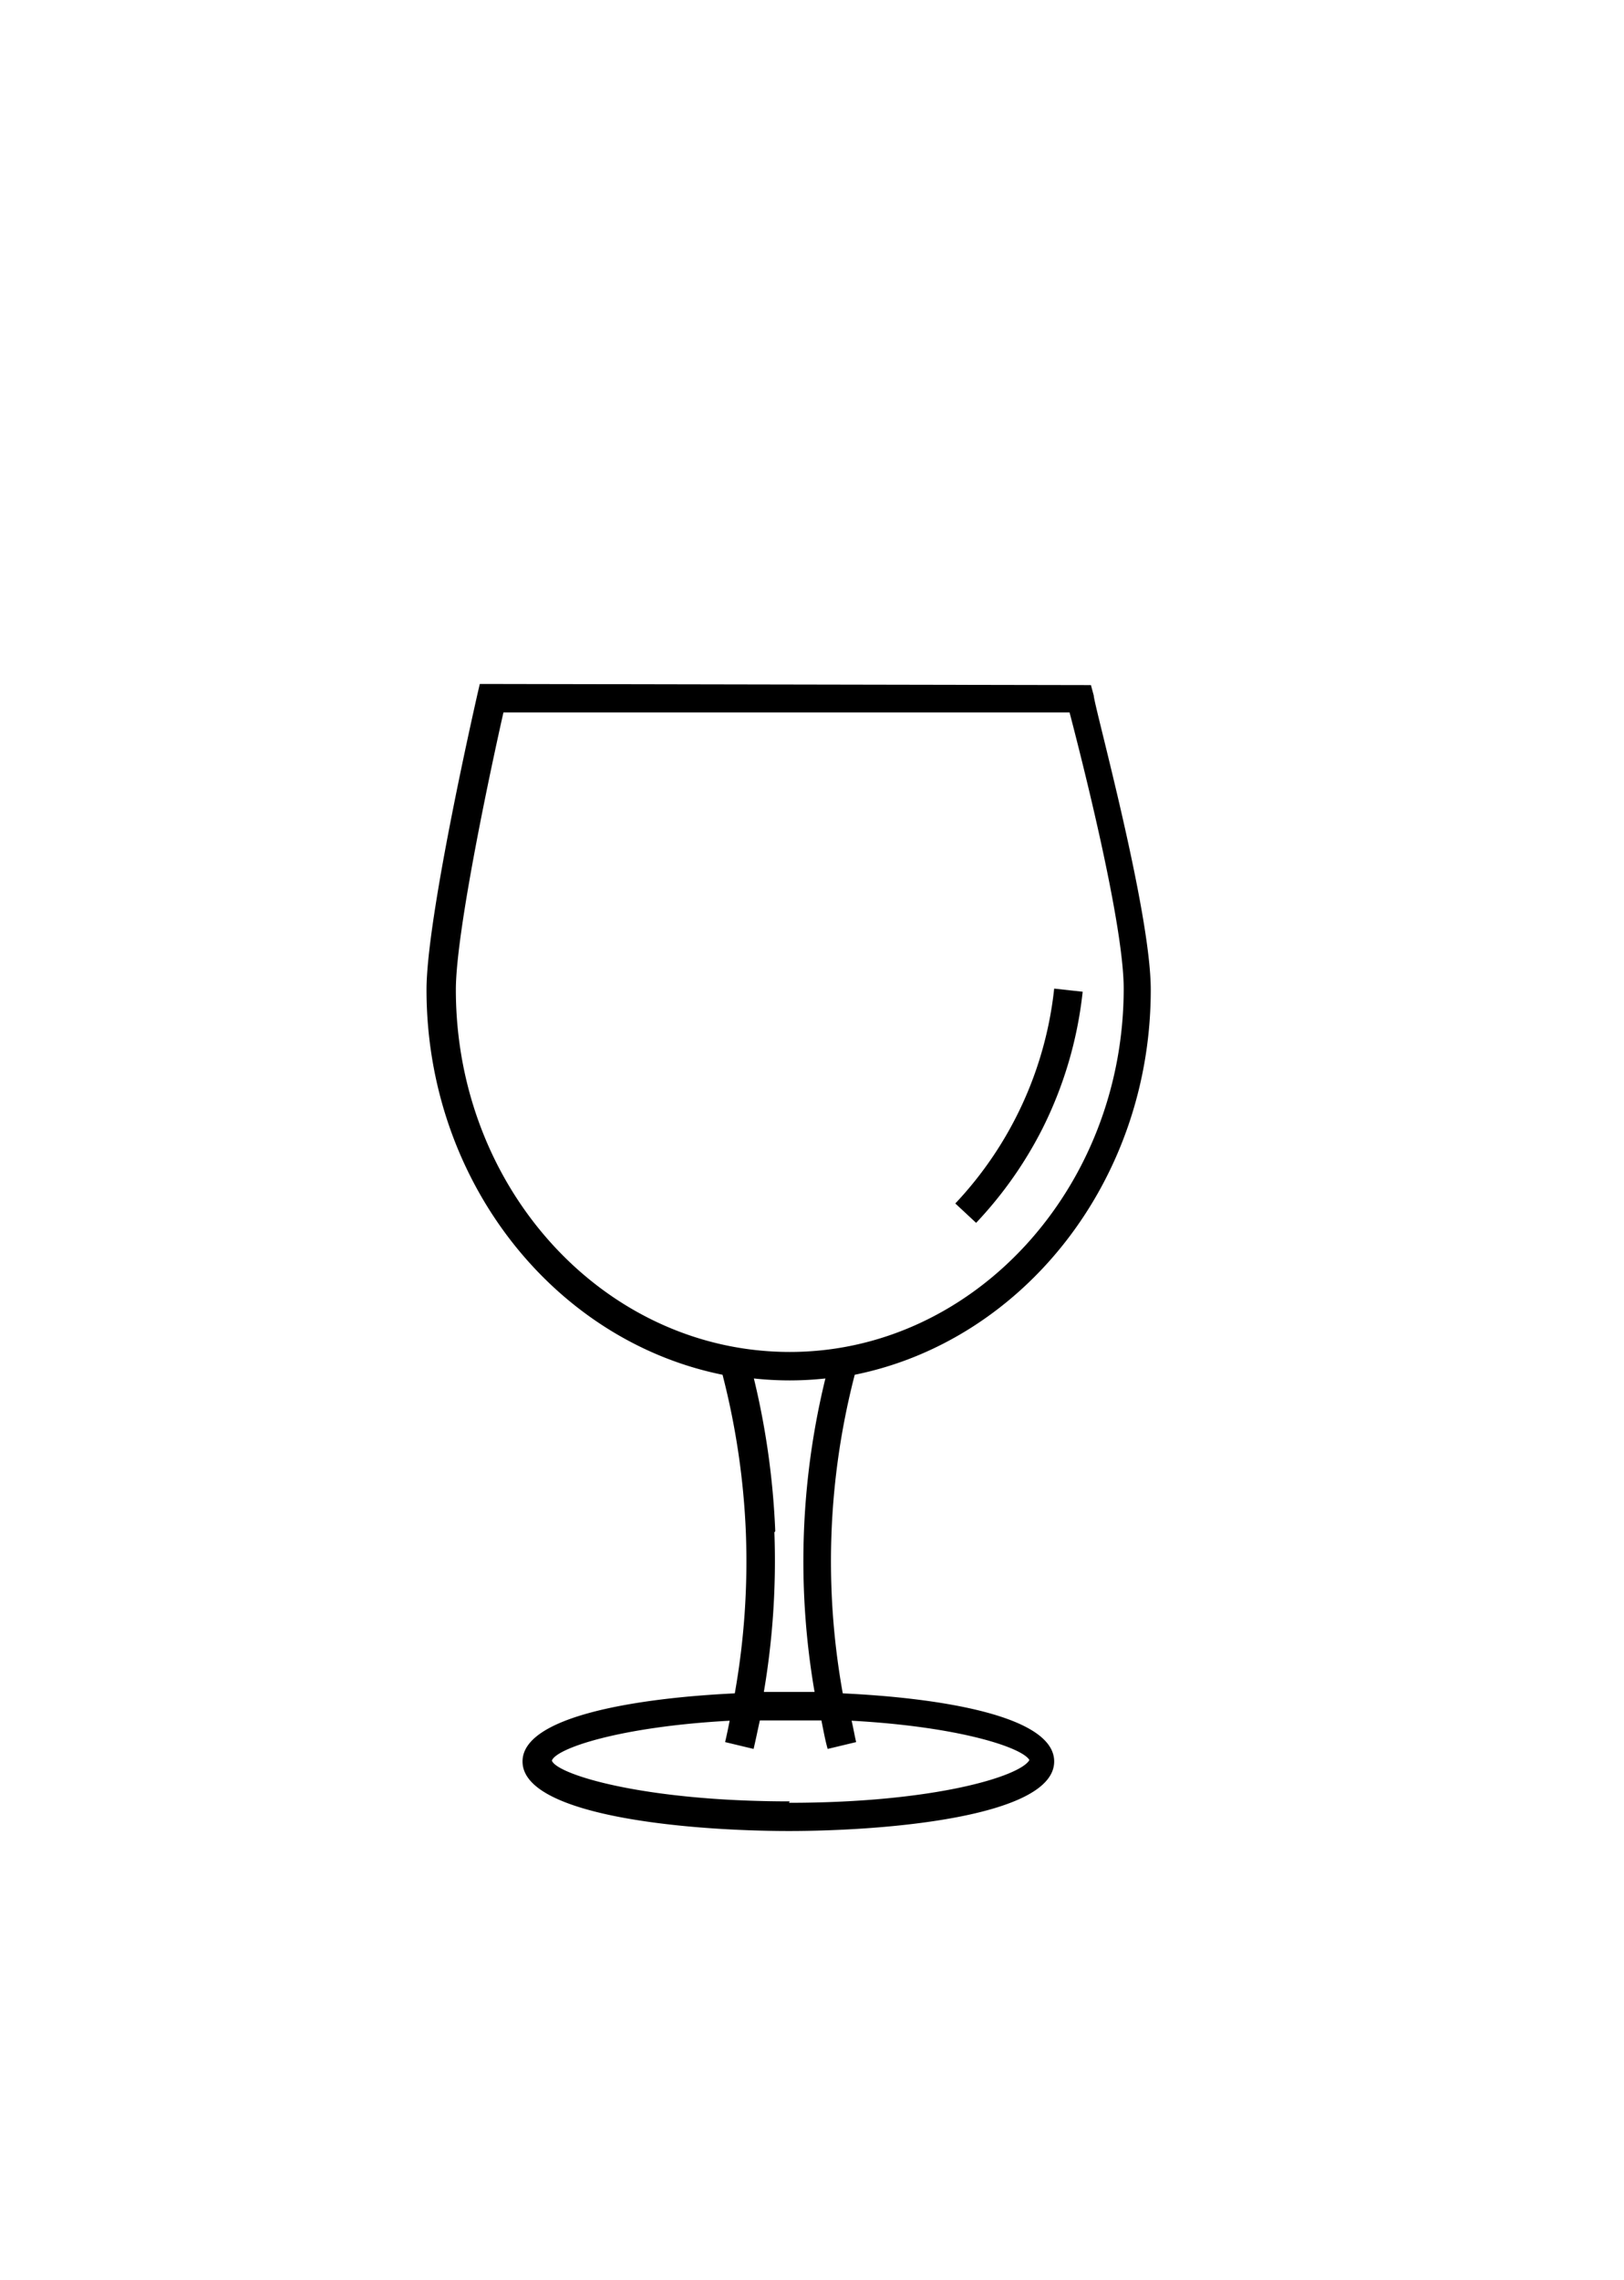 <?xml version="1.0" ?><svg data-name="Layer 1" id="Layer_1" viewBox="0 0 57 80" xmlns="http://www.w3.org/2000/svg"><defs><style>.cls-1{fill:none;}</style></defs><title/><path class="cls-1" d="M39.41,34.73c0-2.3-1.5-8.16-1.9-9.69L17.64,25C17.28,26.59,16,32.62,16,34.73c0,7,5.26,12.75,11.72,12.75S39.41,41.76,39.41,34.73ZM35.7,39.15A13.06,13.06,0,0,0,37,34.69l1,.11a14,14,0,0,1-3.74,8.12l-.73-.68A13.07,13.07,0,0,0,35.7,39.15Z"/><path class="cls-1" d="M27.69,59.37h.88a27,27,0,0,1,.38-11,11.5,11.5,0,0,1-2.51,0,27.48,27.48,0,0,1,.75,5.36,27.43,27.43,0,0,1-.37,5.61Z"/><path class="cls-1" d="M29.8,60.43c.05.25.1.5.16.75l-1,.24c-.08-.34-.15-.69-.22-1l-1.08,0-1.08,0c-.07.34-.13.69-.22,1l-1-.24c.06-.25.1-.5.16-.75-3.87.21-6.1,1-6.24,1.4.17.48,3.19,1.43,8.35,1.43s8.12-.93,8.34-1.44C35.84,61.38,33.62,60.64,29.8,60.43Z"/><path d="M29.58,59.42A26.11,26.11,0,0,1,30,48.24c5.9-1.19,10.39-6.79,10.39-13.51,0-2.78-2-10-2-10.32l-.1-.37L16.84,24l-.09.39c-.07.32-1.78,7.8-1.78,10.34,0,6.72,4.49,12.32,10.39,13.51a26.46,26.46,0,0,1,.82,5.57,26.45,26.45,0,0,1-.39,5.61c-3.37.16-7.45.79-7.45,2.39,0,1.93,5.88,2.44,9.35,2.44S37,63.74,37,61.81C37,60.21,33,59.58,29.58,59.42ZM16,34.73c0-2.11,1.31-8.14,1.67-9.73l19.87,0c.4,1.53,1.9,7.38,1.9,9.69,0,7-5.26,12.75-11.72,12.75S16,41.76,16,34.73Zm11.21,19a27.48,27.48,0,0,0-.75-5.36,11.5,11.5,0,0,0,2.51,0,27,27,0,0,0-.38,11H26.81A27.43,27.43,0,0,0,27.18,53.77Zm.51,9.48c-5.16,0-8.18-.95-8.35-1.43.15-.43,2.38-1.19,6.24-1.4-.05.25-.1.5-.16.75l1,.24c.08-.34.15-.69.22-1l1.08,0,1.08,0c.07.34.13.69.22,1l1-.24c-.06-.25-.1-.5-.16-.75,3.82.21,6,.95,6.24,1.38C35.81,62.33,32.8,63.26,27.69,63.26Z"/><path d="M36.59,39.6A14.05,14.05,0,0,0,38,34.8l-1-.11a13,13,0,0,1-3.47,7.54l.73.68A14.06,14.06,0,0,0,36.59,39.6Z"/></svg>